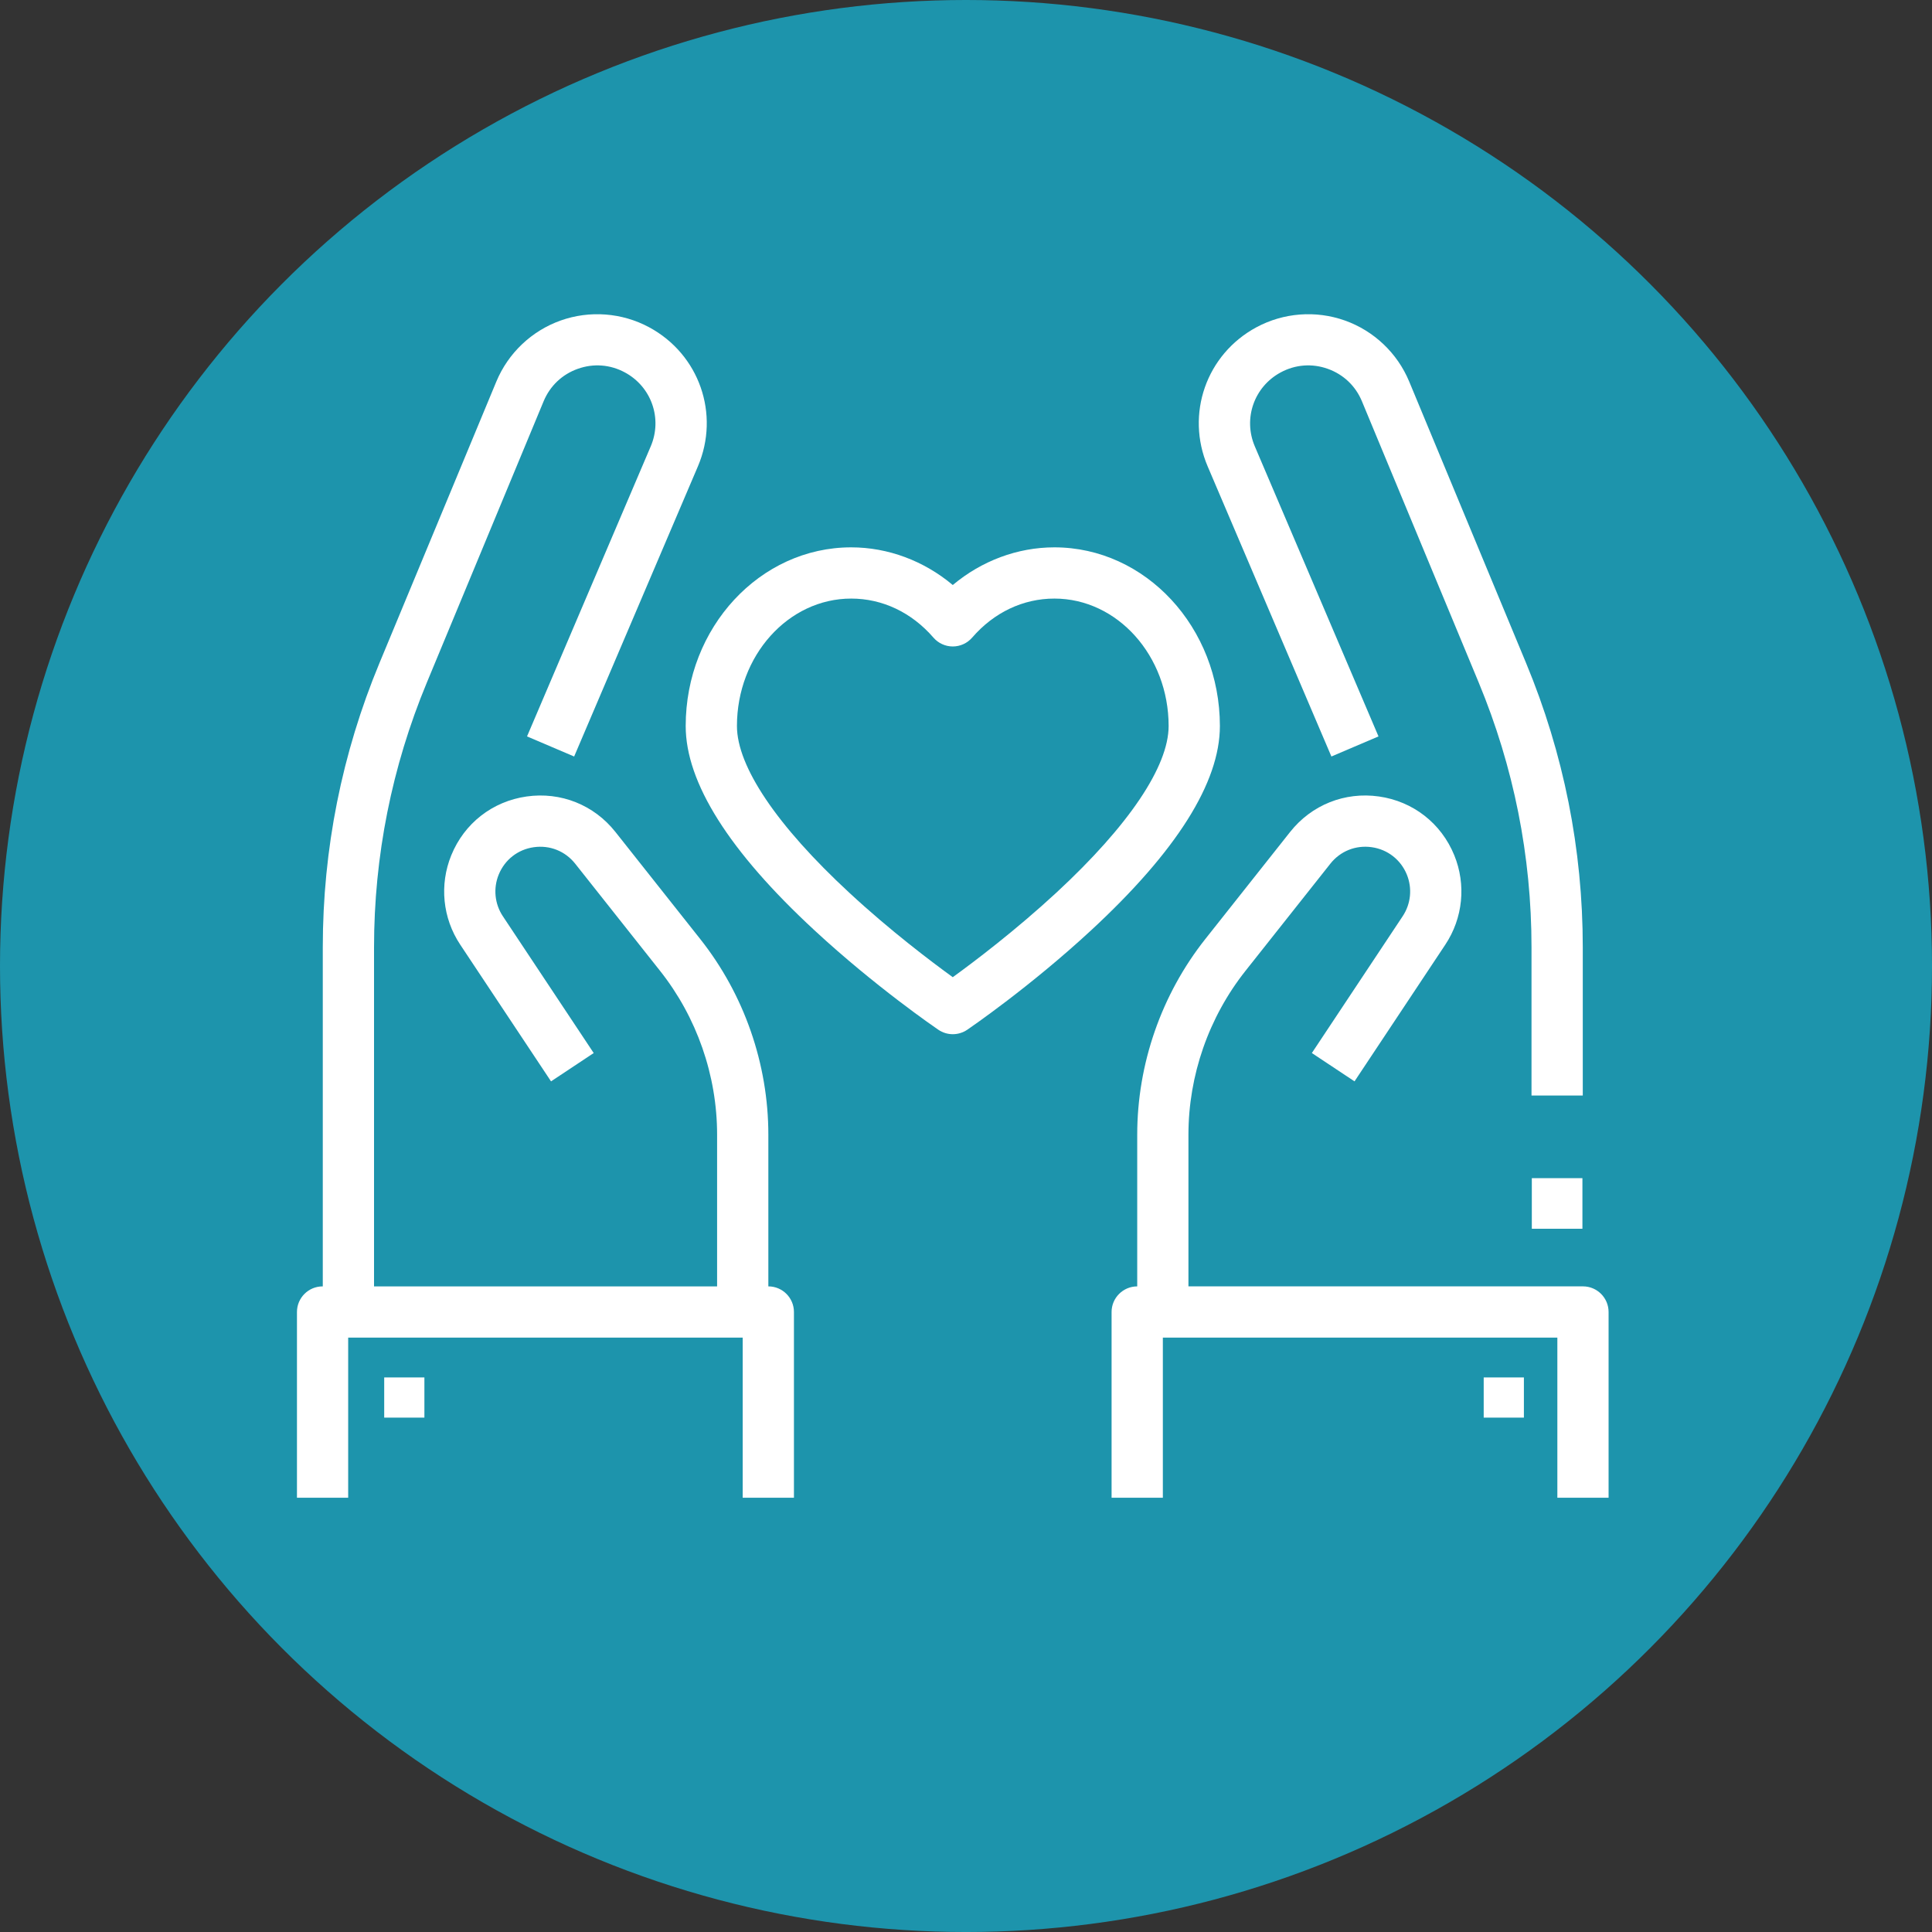 <?xml version="1.0" encoding="utf-8"?>
<!-- Generator: Adobe Illustrator 16.0.0, SVG Export Plug-In . SVG Version: 6.00 Build 0)  -->
<!DOCTYPE svg PUBLIC "-//W3C//DTD SVG 1.1//EN" "http://www.w3.org/Graphics/SVG/1.1/DTD/svg11.dtd">
<svg version="1.1" id="Calque_1" xmlns="http://www.w3.org/2000/svg" xmlns:xlink="http://www.w3.org/1999/xlink" x="0px" y="0px"
	 width="162.499px" height="162.499px" viewBox="0 0 162.499 162.499" enable-background="new 0 0 162.499 162.499"
	 xml:space="preserve">
<rect x="0" y="0" width="162.499" height="162.499" fill="#333333" stroke="none"/>
<circle fill="#1D94AC" cx="81.25" cy="81.25" r="81.25"/>
<g>
	<path fill="#FFFFFF" d="M133.126,79.684v12.46h-4.312v-12.46c0-7.682-1.494-15.176-4.439-22.272l-9.825-23.663
		c-0.536-1.291-1.558-2.26-2.876-2.729c-1.319-0.469-2.724-0.362-3.955,0.302c-2.239,1.206-3.174,3.88-2.178,6.22l10.404,24.397
		l-3.962,1.69L101.577,39.23c-1.878-4.401-0.116-9.433,4.098-11.703c2.286-1.23,4.996-1.438,7.443-0.569
		c2.444,0.87,4.416,2.743,5.411,5.14l9.825,23.662C131.521,63.381,133.126,71.432,133.126,79.684z"/>
</g>
<g>
	<path fill="#FFFFFF" d="M135.297,110.352v15.621h-4.309v-13.467H97.806v13.467h-4.312v-15.621c0-1.189,0.967-2.155,2.157-2.155
		V95.442c0-5.953,2.036-11.803,5.731-16.466l7.133-9.006c1.802-2.273,4.593-3.388,7.466-2.979c2.872,0.408,5.241,2.256,6.337,4.943
		c1.011,2.477,0.731,5.285-0.751,7.516l-7.639,11.502l-3.589-2.382l7.639-11.507c0.69-1.037,0.821-2.347,0.351-3.502
		c-0.512-1.252-1.617-2.115-2.954-2.304c-1.338-0.192-2.641,0.327-3.48,1.388l-7.133,9.006c-3.098,3.906-4.803,8.805-4.803,13.79
		v12.754h33.184C134.331,108.196,135.297,109.162,135.297,110.352z"/>
	<path fill="#FFFFFF" d="M88.682,46.037c-3.101,0-6.119,1.135-8.545,3.168c-2.426-2.033-5.443-3.168-8.545-3.168
		c-7.676,0-13.919,6.74-13.919,15.027c0,4.754,3.649,10.541,10.847,17.197c5.137,4.754,10.195,8.207,10.406,8.353
		c0.367,0.247,0.79,0.372,1.212,0.372s0.845-0.125,1.213-0.372c0.212-0.146,5.268-3.599,10.406-8.353
		c7.197-6.656,10.847-12.443,10.847-17.197C102.603,52.777,96.358,46.037,88.682,46.037z M88.866,75.066
		c-3.453,3.195-6.946,5.833-8.729,7.125c-1.775-1.287-5.247-3.902-8.691-7.093c-6.104-5.646-9.462-10.63-9.462-14.034
		c0-5.91,4.311-10.718,9.608-10.718c2.63,0,5.085,1.165,6.917,3.282c0.409,0.473,1.003,0.746,1.629,0.746
		c0.627,0,1.219-0.273,1.63-0.746c1.83-2.117,4.285-3.282,6.915-3.282c5.3,0,9.609,4.808,9.609,10.718
		C98.291,64.461,94.944,69.436,88.866,75.066z"/>
	<path fill="#FFFFFF" d="M66.778,110.352v15.621h-4.311v-13.467H29.285v13.467h-4.308v-15.621c0-1.189,0.965-2.155,2.155-2.155
		h0.017V79.684c0-8.252,1.604-16.301,4.77-23.924l9.826-23.662c0.995-2.396,2.967-4.27,5.412-5.14
		c2.446-0.869,5.158-0.661,7.443,0.569c4.214,2.271,5.975,7.302,4.098,11.703L48.291,63.629l-3.963-1.69l10.405-24.397
		c0.998-2.34,0.061-5.014-2.178-6.22c-1.231-0.664-2.636-0.771-3.955-0.302c-1.318,0.469-2.339,1.438-2.876,2.729l-9.824,23.664
		c-2.946,7.096-4.44,14.59-4.44,22.273v28.511h28.855V95.442c0-4.985-1.705-9.884-4.802-13.79l-7.133-9.006
		c-0.839-1.061-2.14-1.578-3.48-1.388c-1.34,0.188-2.444,1.052-2.954,2.304c-0.471,1.155-0.341,2.465,0.349,3.502l7.641,11.507
		l-3.589,2.382l-7.64-11.502c-1.481-2.23-1.761-5.039-0.75-7.516c1.095-2.688,3.463-4.535,6.336-4.943
		c2.874-0.409,5.664,0.705,7.466,2.979l7.133,9.006c3.697,4.663,5.733,10.513,5.733,16.466v12.754
		C65.813,108.196,66.778,109.162,66.778,110.352z"/>
</g>
<rect x="124.793" y="115.855" fill="#FFFFFF" width="3.381" height="3.38"/>
<rect x="128.84" y="99.094" fill="#FFFFFF" width="4.256" height="4.256"/>
<rect x="32.315" y="115.855" fill="#FFFFFF" width="3.381" height="3.38"/>
</svg>
